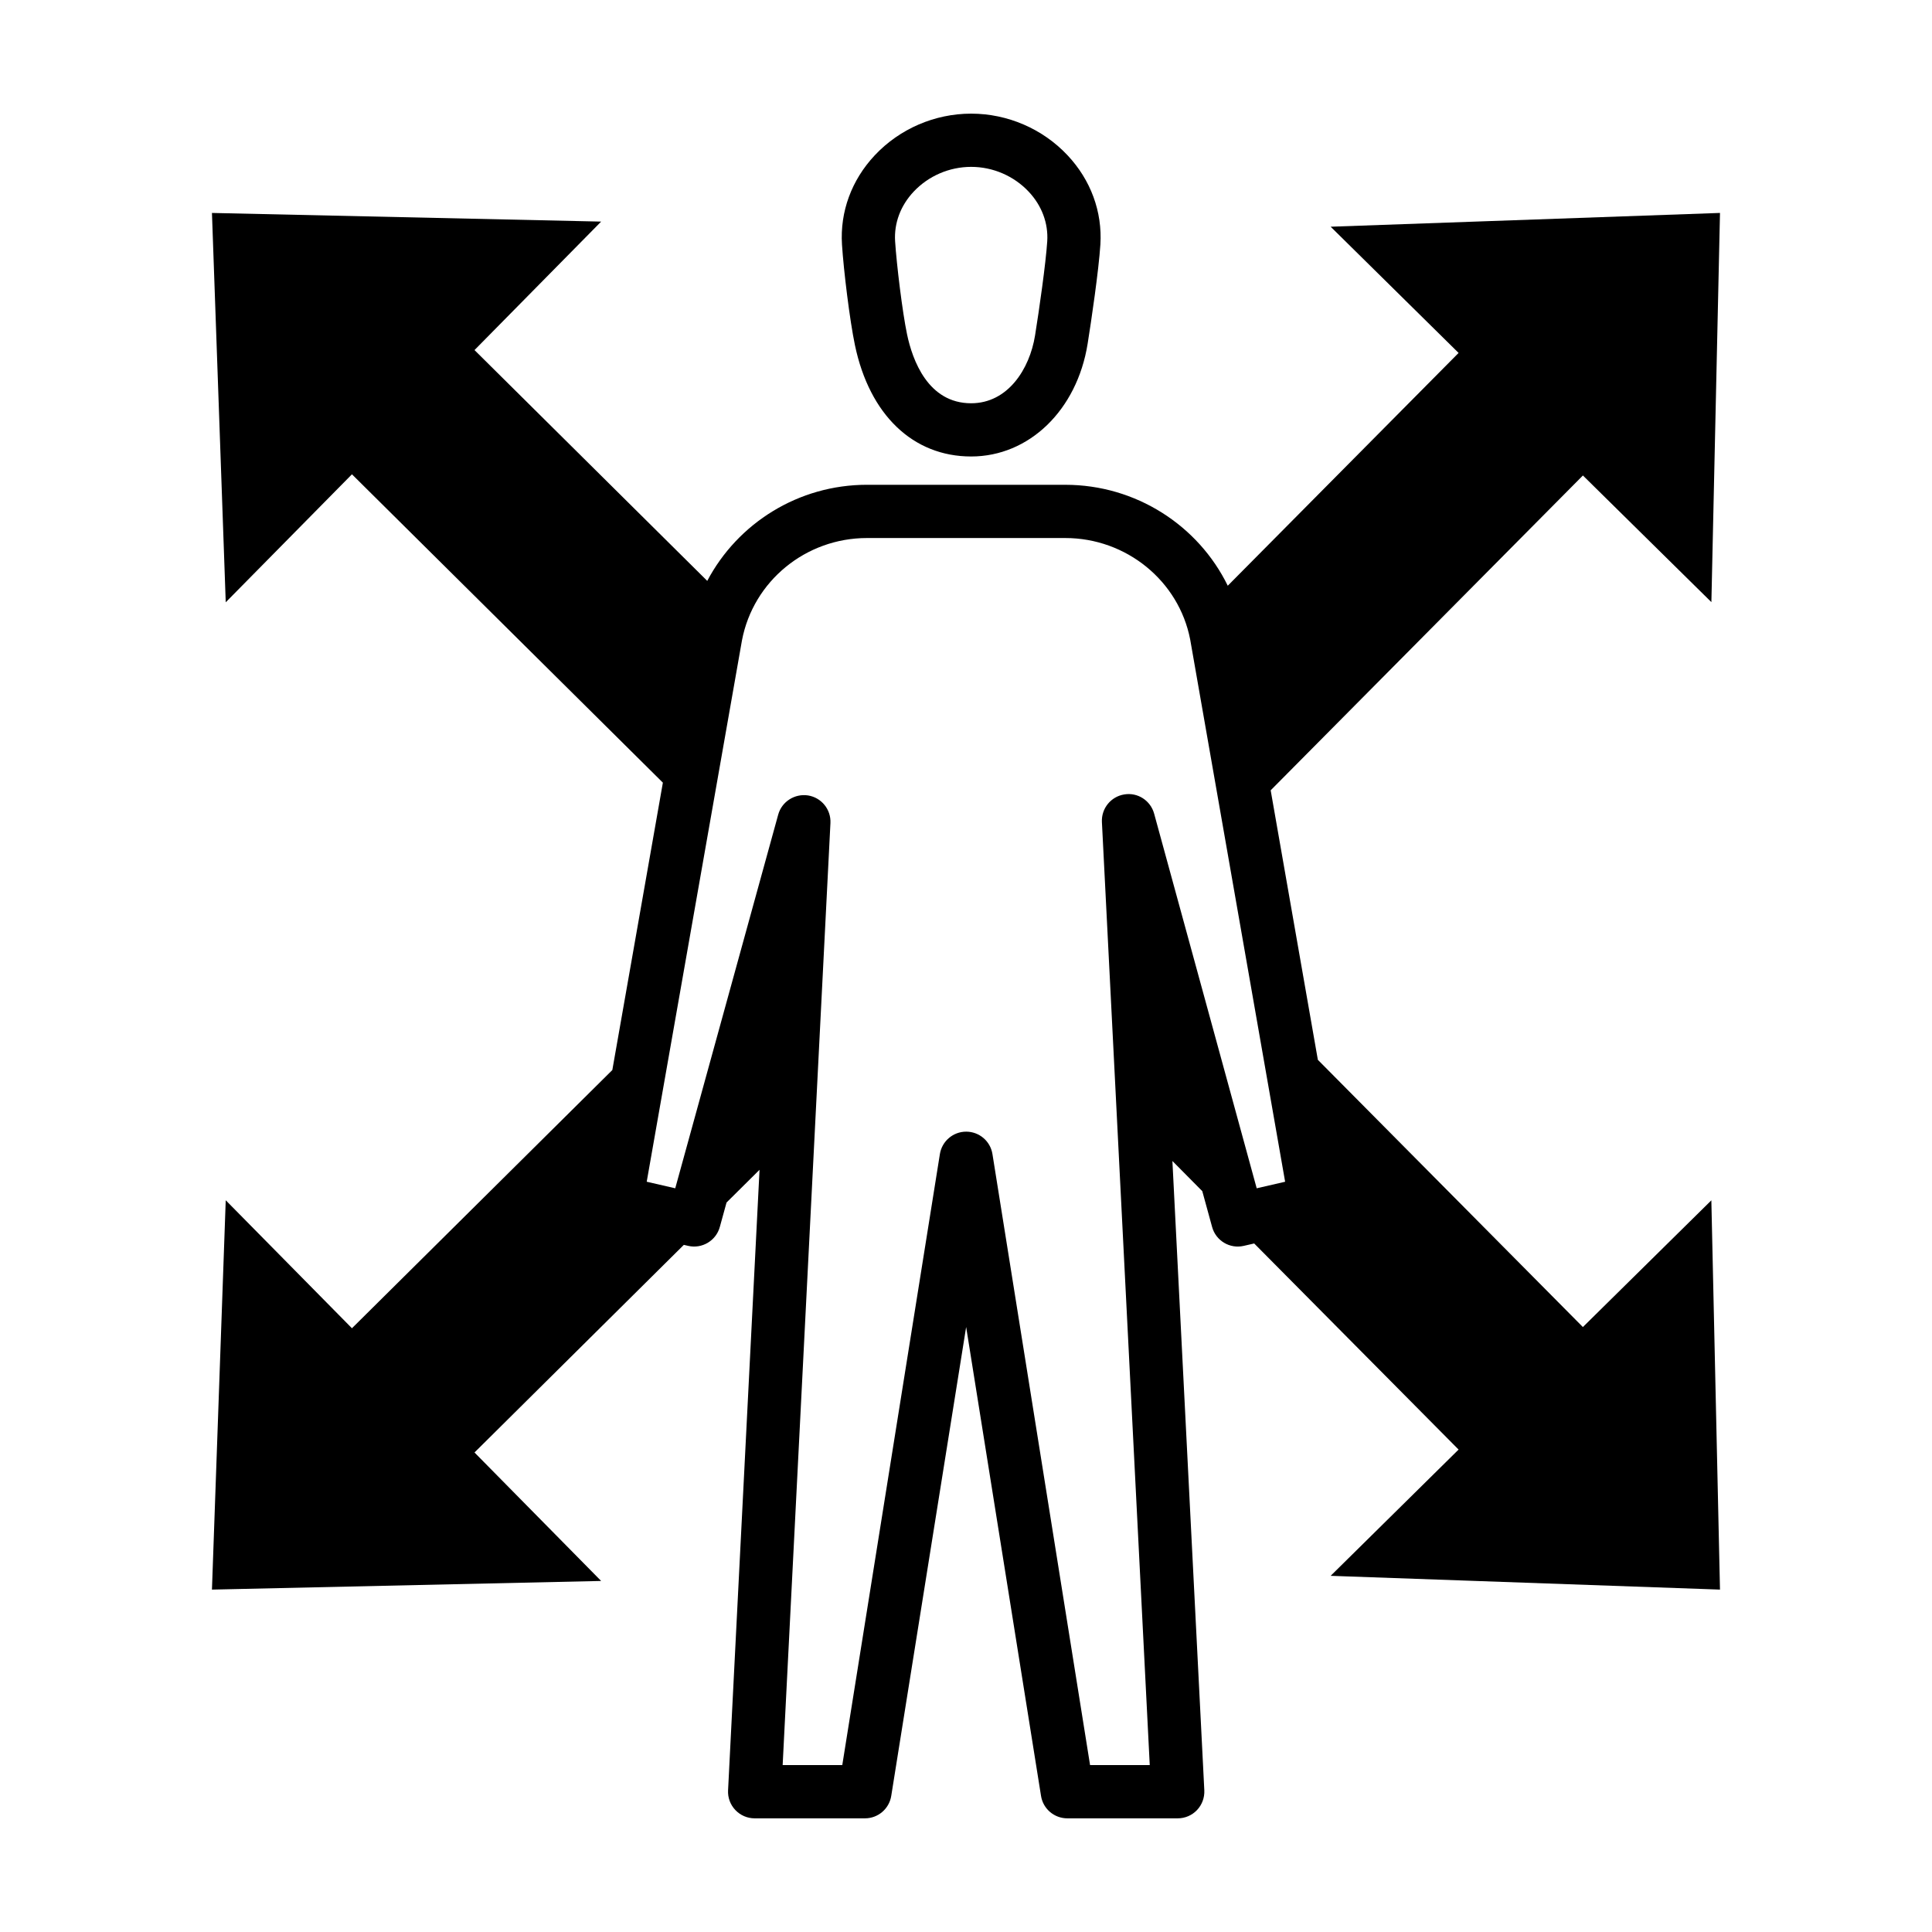 <?xml version="1.0" encoding="UTF-8"?>
<!-- Uploaded to: SVG Repo, www.svgrepo.com, Generator: SVG Repo Mixer Tools -->
<svg fill="#000000" width="800px" height="800px" version="1.1" viewBox="144 144 512 512" xmlns="http://www.w3.org/2000/svg">
 <g>
  <path d="m370.57 235.48c3.875 18.469 15.387 29.492 30.793 29.492 15.348 0 28.035-12.262 30.863-29.824 0.977-6.09 2.941-19.438 3.387-26.34 0.543-8.699-2.543-17.098-8.699-23.652-6.586-7.019-15.895-11.039-25.547-11.039s-18.965 4.027-25.543 11.039c-6.156 6.559-9.238 14.957-8.688 23.66 0.438 6.84 2.035 19.973 3.434 26.664zm15.539-40.668c3.926-4.188 9.488-6.59 15.254-6.59 5.769 0 11.336 2.402 15.266 6.59 3.461 3.684 5.199 8.344 4.902 13.109-0.379 5.898-2.141 18.184-3.234 24.988-1.438 8.938-7.234 17.961-16.934 17.961-11.441 0-15.559-11.457-16.988-18.285-1.23-5.863-2.766-18.469-3.164-24.668-0.297-4.766 1.441-9.422 4.898-13.105z"/>
  <path d="m563.48 495.68-70.234-70.816-12.504-71.426 82.746-83.43 34.047 33.562 2.281-103.14-103.18 3.652 33.906 33.449-61.172 61.691c-7.836-16.02-24.395-26.746-43.051-26.746l-52.566-0.004c-18.141 0-34.238 10.148-42.324 25.469l-61.68-61.168 33.562-34.047-103.14-2.293 3.652 103.18 33.449-33.918 82.398 81.719-13.395 76.156-69.004 68.43-33.449-33.918-3.652 103.18 103.14-2.293-33.562-34.047 55.477-55.02 1.152 0.266c3.664 0.848 7.375-1.359 8.379-4.996l1.785-6.488 8.746-8.676-8.34 164.46c-0.102 1.93 0.598 3.812 1.934 5.215 1.328 1.402 3.18 2.195 5.113 2.195h29.234c3.465 0 6.414-2.519 6.961-5.941l19.852-124.27 19.844 124.27c0.543 3.426 3.496 5.941 6.969 5.941h29.258c1.934 0 3.777-0.789 5.113-2.195 1.328-1.402 2.023-3.285 1.934-5.215l-8.457-166.79 7.918 7.992 2.602 9.488c0.996 3.648 4.695 5.863 8.383 5.012l2.769-0.637 54.168 54.621-33.906 33.457 103.18 3.652-2.289-103.16zm-130.6 116.09-25.871-161.93c-0.543-3.426-3.496-5.941-6.961-5.941-3.465 0-6.418 2.519-6.969 5.941l-25.867 161.93h-15.801l12.664-249.65c0.18-3.594-2.371-6.746-5.926-7.32-3.547-0.539-6.969 1.629-7.918 5.09l-27.285 99.02-7.559-1.738 25.242-143.46c2.992-15.723 16.918-27.129 33.121-27.129h52.566c16.168 0 30.102 11.371 33.102 26.922l25.156 143.67-7.535 1.734-27.176-99.27c-0.945-3.473-4.352-5.707-7.914-5.106-3.559 0.57-6.109 3.723-5.93 7.32l12.676 249.91-15.816-0.004z"/>
 </g>
</svg>